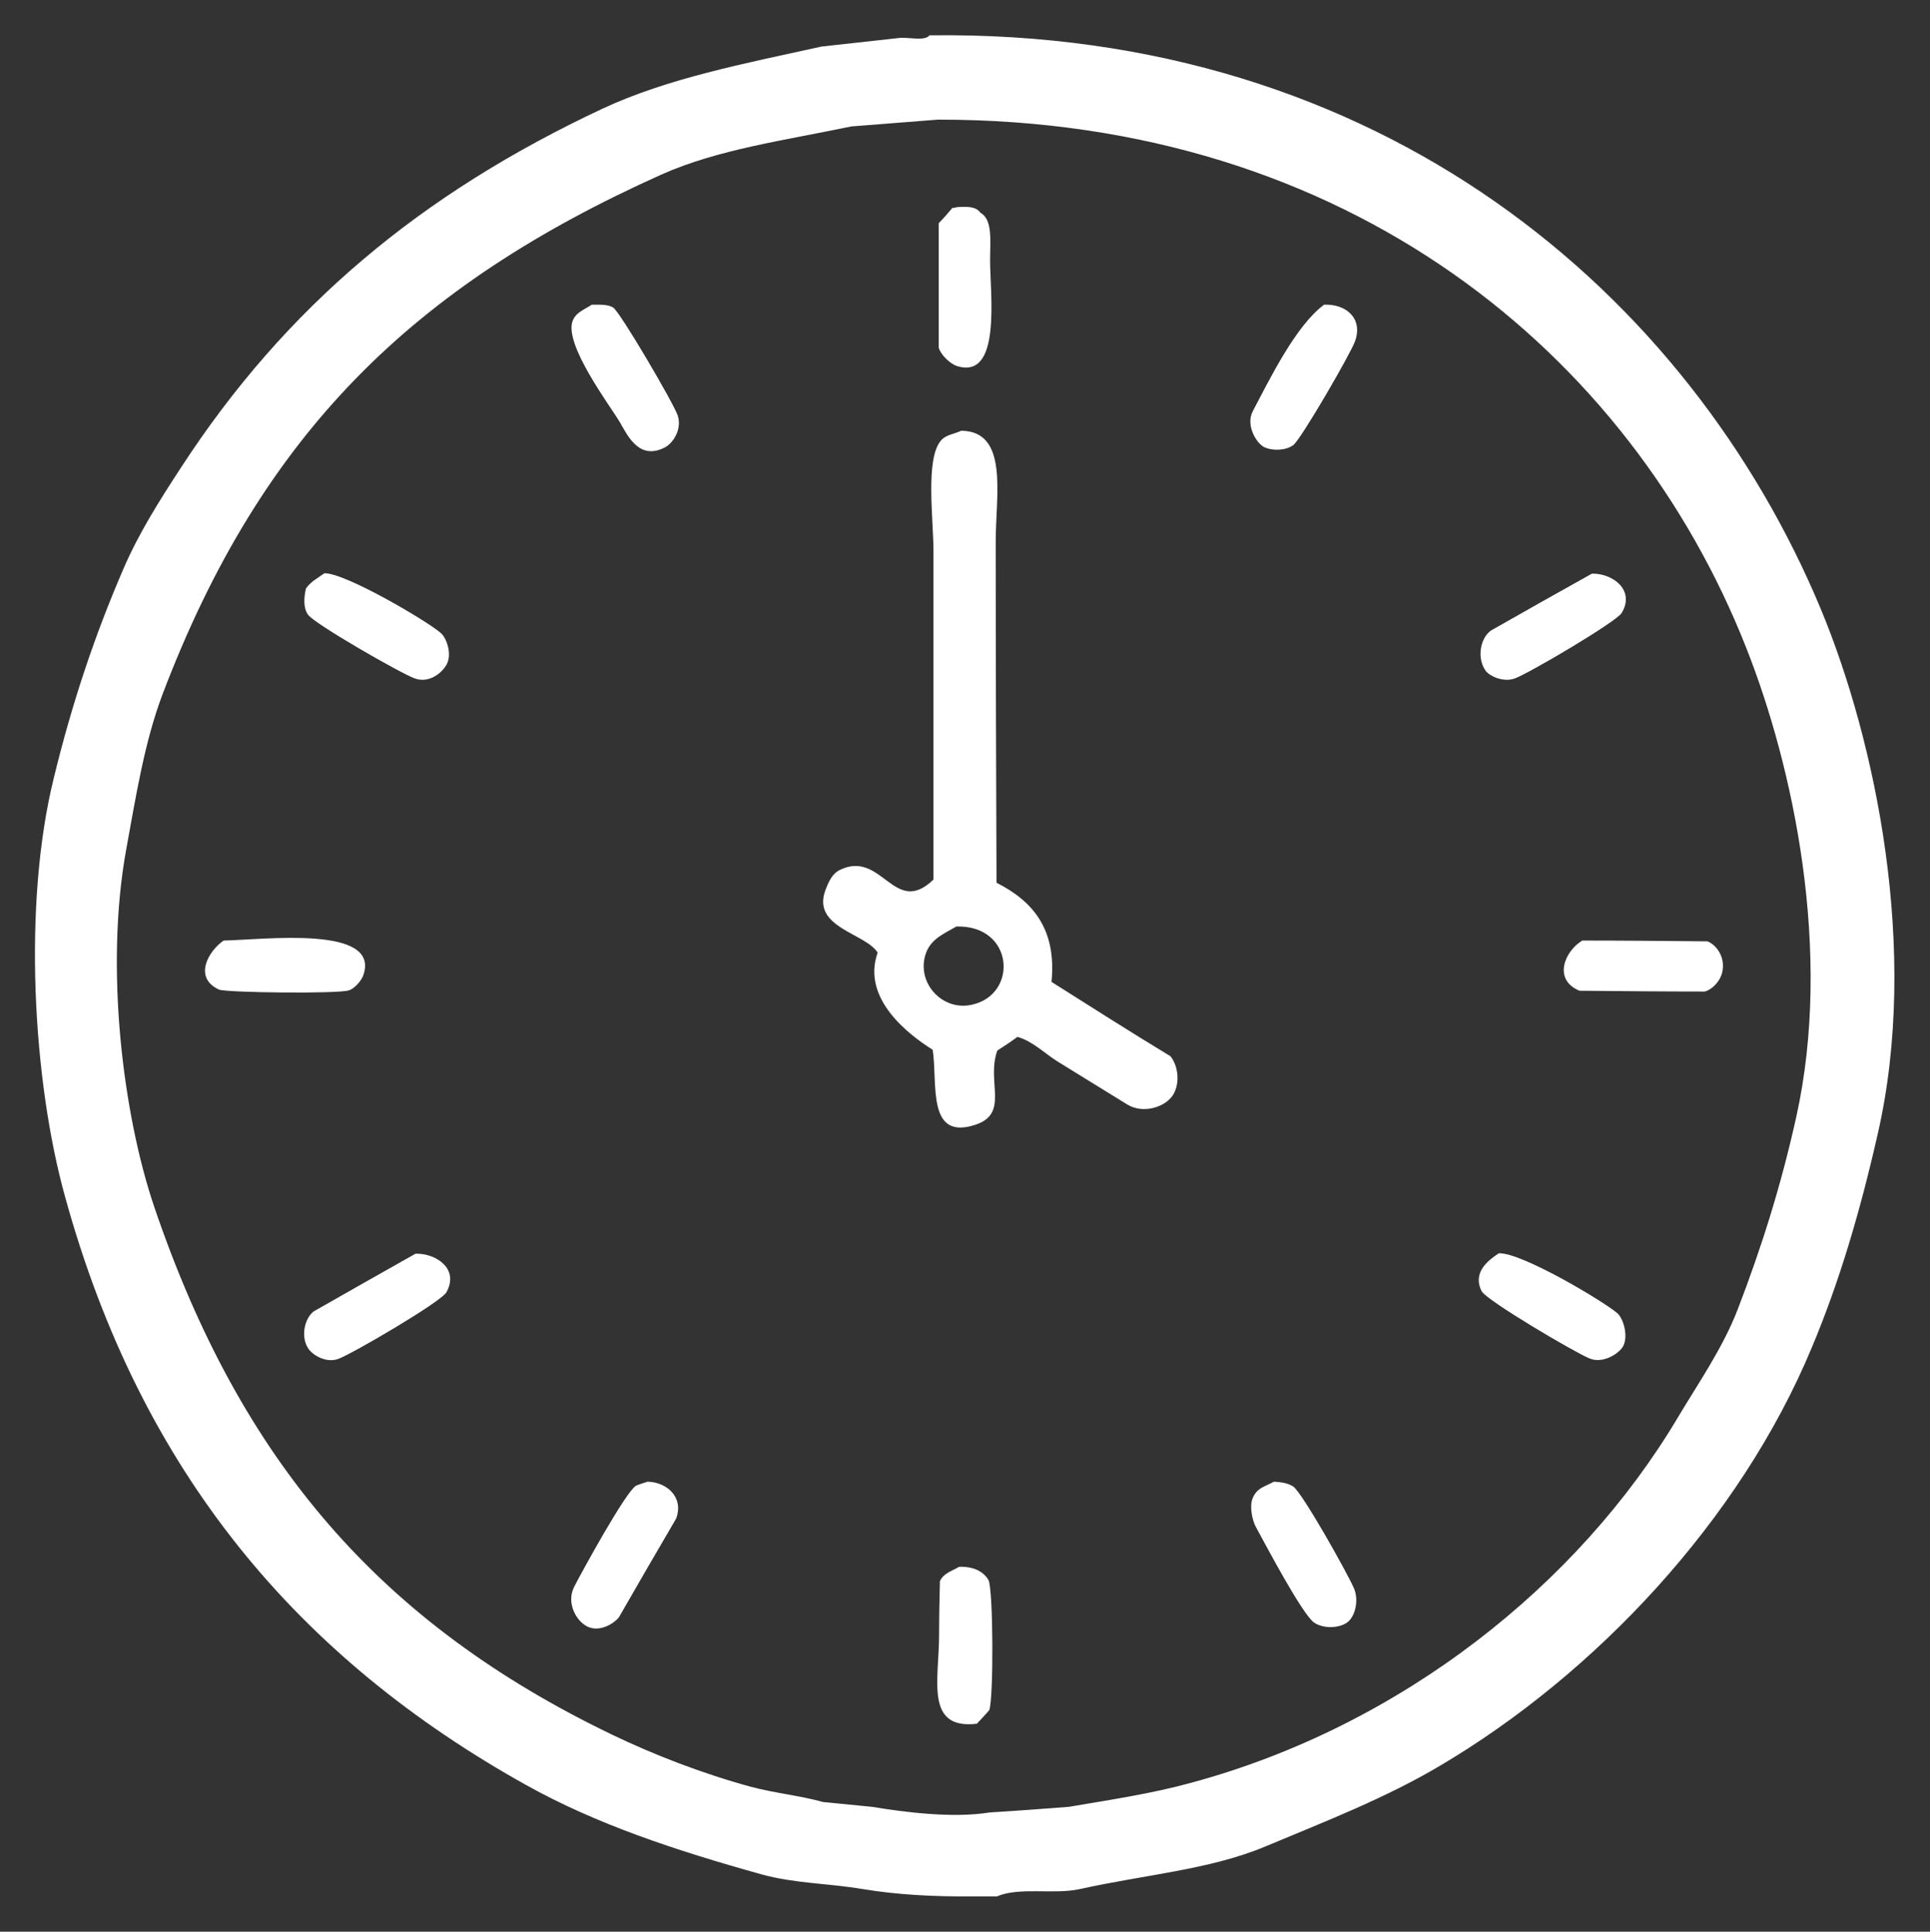 <?xml version="1.0" encoding="utf-8"?>
<!-- Generator: Adobe Illustrator 26.4.1, SVG Export Plug-In . SVG Version: 6.00 Build 0)  -->
<svg version="1.1" id="Layer_1" xmlns="http://www.w3.org/2000/svg" xmlns:xlink="http://www.w3.org/1999/xlink" x="0px" y="0px"
	 viewBox="0 0 480.7 481.2" style="enable-background:new 0 0 480.7 481.2;" xml:space="preserve">
<rect x="0" y="0" width="480.7" height="481.2" fill="#333333" stroke="none"/>
<style type="text/css">
	.st0{fill-rule:evenodd;clip-rule:evenodd;fill:#FFFFFF;}
</style>
<g>
	<g>
		<path class="st0" d="M453.5,151.7C420.8,73.3,344.1,7.3,231.5,8.8c-1.2,1.6-5.5,0.3-7.9,0.7c-6.3,0.7-12.6,1.4-19,2.1
			c-19.5,4.3-38.3,7.9-54.6,15.5c-45.2,21.2-78.9,49.3-105,89.5c-5.1,7.8-10.5,16.3-14.3,25.2c-7,16.2-12.7,33.1-17.3,52
			c-7.8,31.6-5.2,75.5,2.8,104.3c19,69,58.4,115.1,114.9,146.6c17.4,9.7,37,16.2,58.5,22.2c8.3,2.3,16.4,2.2,25.4,3.7
			c8.4,1.4,17.8,1.9,27.3,1.8c2,0,4,0,6,0c5.7-2.4,14.1-0.4,20.6-1.8c16.1-3.6,32.3-4.8,46.2-10.6c15.3-6.4,30-12.1,43.5-20.1
			c38.6-22.8,74.7-61,92.7-104.3c6.9-16.5,12-33.8,16.4-53.2C478.1,236.9,467.2,184.7,453.5,151.7z M447.4,278.2
			c-3.9,17.6-8.8,32.9-14.6,48c-3.7,9.6-9.9,18.5-14.9,26.9c-24.8,41.7-69,76.9-121.2,91c-9.8,2.7-19.9,4.2-30.5,6
			c-6.6,0.5-13.1,1-19.7,1.4c-9.3,1.5-21.4-0.1-29.3-1.4c-4.1-0.4-8.2-0.8-12.2-1.2c-5.7-1.6-12-2.2-18-3.8
			c-12.1-3.3-24.2-8-34.6-13c-57.5-27.7-92.4-67.9-114-131.5c-7.8-23.1-12.3-59.4-7-88.8c2.5-13.7,4.6-27,9.1-38.9
			C65.2,107.9,103,71.2,164.7,43.5c14.1-6.3,30.6-8.5,47.3-12c7.2-0.6,14.4-1.1,21.6-1.7C336,29.7,406.1,88.3,434.9,161.3
			C446.7,191.1,456.5,237.1,447.4,278.2z M238.4,91.2c11.1,3.4,8.2-17.9,8.2-26.4c0-4.7,0.7-10.1-2.4-11.8c-1.1-1.5-3-1.6-5.8-1.4
			c-0.4,0.1-0.8,0.2-1.2,0.2c-1.1,1.3-2.2,2.6-3.4,3.8c0,10.3,0,20.6,0,31C234.3,88.4,236.7,90.7,238.4,91.2z M152.7,76.6
			c-1.3-0.8-3.2-0.7-5.3-0.7c-1.8,1.2-4,1.9-4.8,4.1c-2.1,5.9,9.3,21,11.8,25.2c2,3.5,4.9,9.6,11.3,6.2c2-1.1,4.2-4.5,3.1-7.9
			C167.8,100.5,154.4,77.6,152.7,76.6z M329.8,75.9c-7,5.1-13.6,18.6-17.8,26.6c-1.8,3.5,1,8,2.9,8.9c2.2,1,5.4,0.8,7.2-0.5
			c1.9-1.4,14.3-22.8,15.4-25.9C339.5,79.4,335.4,75.7,329.8,75.9z M261.9,244.6c1.3-13.3-4.8-20.2-13.7-24.7
			c-0.1-28.3-0.2-56.6-0.2-85c0-11.6,3.3-27.5-8.6-27.6c-1.9,0.9-3.8,1-5,2.4c-4,4.5-1.9,19.7-1.9,27.6c0,27.3,0,54.6,0,81.8
			c-9.8,9.5-12.8-7.5-23.3-2.4c-1.9,0.9-2.8,2.9-3.6,5c-3.5,9.4,9.9,10.7,13,15.6c-4.1,11.5,7.8,20.5,13.7,24.2
			c1.3,8.2-1.6,22.7,10.6,18.7c8.6-2.8,2.7-10.7,5.5-18.5c1.7-1.1,3.4-2.2,5-3.4c3.7,1,6.8,4.1,9.8,6c5.8,3.6,11.7,7.2,17.5,10.8
			c4,2.5,9.6,0.7,11.5-2.4c1.8-3,1.2-7.3-0.7-9.6C281.6,257.1,271.7,250.8,261.9,244.6z M242,250.3c-7.3,1.6-13.7-5.4-11.5-12.5
			c1.2-3.8,4.4-5.1,7.7-7C252.6,230.4,253.7,247.8,242,250.3z M103.3,169c3.6,1.3,6.8-1.4,7.9-3.4c1.5-2.6,0-6.7-1.4-7.9
			c-3.4-3-23.8-15-29-14.9c-1.9,1.4-3.2,1.9-4.6,3.8c-0.5,2.2-0.7,4.8,0.5,6.5C78.1,155.3,99.9,167.8,103.3,169z M377.3,169
			c3.4-1.2,25.3-14.1,26.6-16.3c3.4-5.6-2.1-9.9-7.4-9.8c-8.4,4.7-16.8,9.4-25.2,14.2c-2.7,2-3.5,7-1.2,10.1
			C371.3,168.6,374.6,170,377.3,169z M90.5,242.9c4.3-12.5-24.8-8.8-34.8-8.6c-3.8,2.6-7.6,9.2-1.2,12.2c1.7,0.8,30.1,1.1,32.4,0.2
			C88.3,246.3,90.1,244.2,90.5,242.9z M425.3,234.5c-10.4-0.1-20.8-0.2-31.2-0.2c-4.5,2.7-7.3,9.8-0.7,12.5
			c10.4,0.1,20.8,0.2,31.2,0.2c1.9-0.5,3.8-2.6,4.3-4.6C429.9,238.5,427.5,235.4,425.3,234.5z M103.5,312.3
			c-8.5,4.8-17,9.6-25.4,14.4c-2.3,1.8-3.3,6.5-1.2,9.4c1.2,1.6,4.4,3.5,7.4,2.4c3.5-1.3,25.6-14.2,26.9-16.6
			C114.4,316.1,108.7,312.2,103.5,312.3z M402.8,327.1c-3.7-3.1-23.8-15.1-29.5-14.9c-2.2,1.5-6.7,4.5-4.3,9.4
			c1.1,2.3,23.4,15.4,26.9,16.8c3.3,1.4,7.4-1.2,8.4-3.1C405.6,332.7,404.3,328.4,402.8,327.1z M161.3,369.1c-1,0.3-1.9,0.6-2.9,1
			c-2.6,1.6-13.4,21.3-15.4,25.2c-2.1,4.1,0.7,9,3.8,10.1c3.1,1.1,6.5-1.3,7.4-2.6c4.7-8.2,9.4-16.3,14.2-24.5
			C170.4,372.9,166,369.2,161.3,369.1z M322.1,370.3c-1.2-0.8-2.9-1.1-4.8-1.2c-2.4,1.3-4.2,1.5-5.3,4.1c-0.9,2.2,0,5.6,0.7,7
			c2.3,4.2,11.6,21.9,14.6,24c2.2,1.5,6,1.5,8.2,0c2.1-1.5,3-5.7,1.7-8.6C335.6,391.9,324.4,371.9,322.1,370.3z M238.9,390.3
			c-1.9,1.1-3.9,1.6-4.8,3.6c-0.1,4.4-0.2,8.8-0.2,13.2c0,11.4-3.6,23.8,9.4,22.3c1-1.1,2.1-2.2,3.1-3.4c1.1-3,1-30.1-0.2-32.4
			C244.9,391.4,242.4,390.2,238.9,390.3z"/>
	</g>
</g>
</svg>
